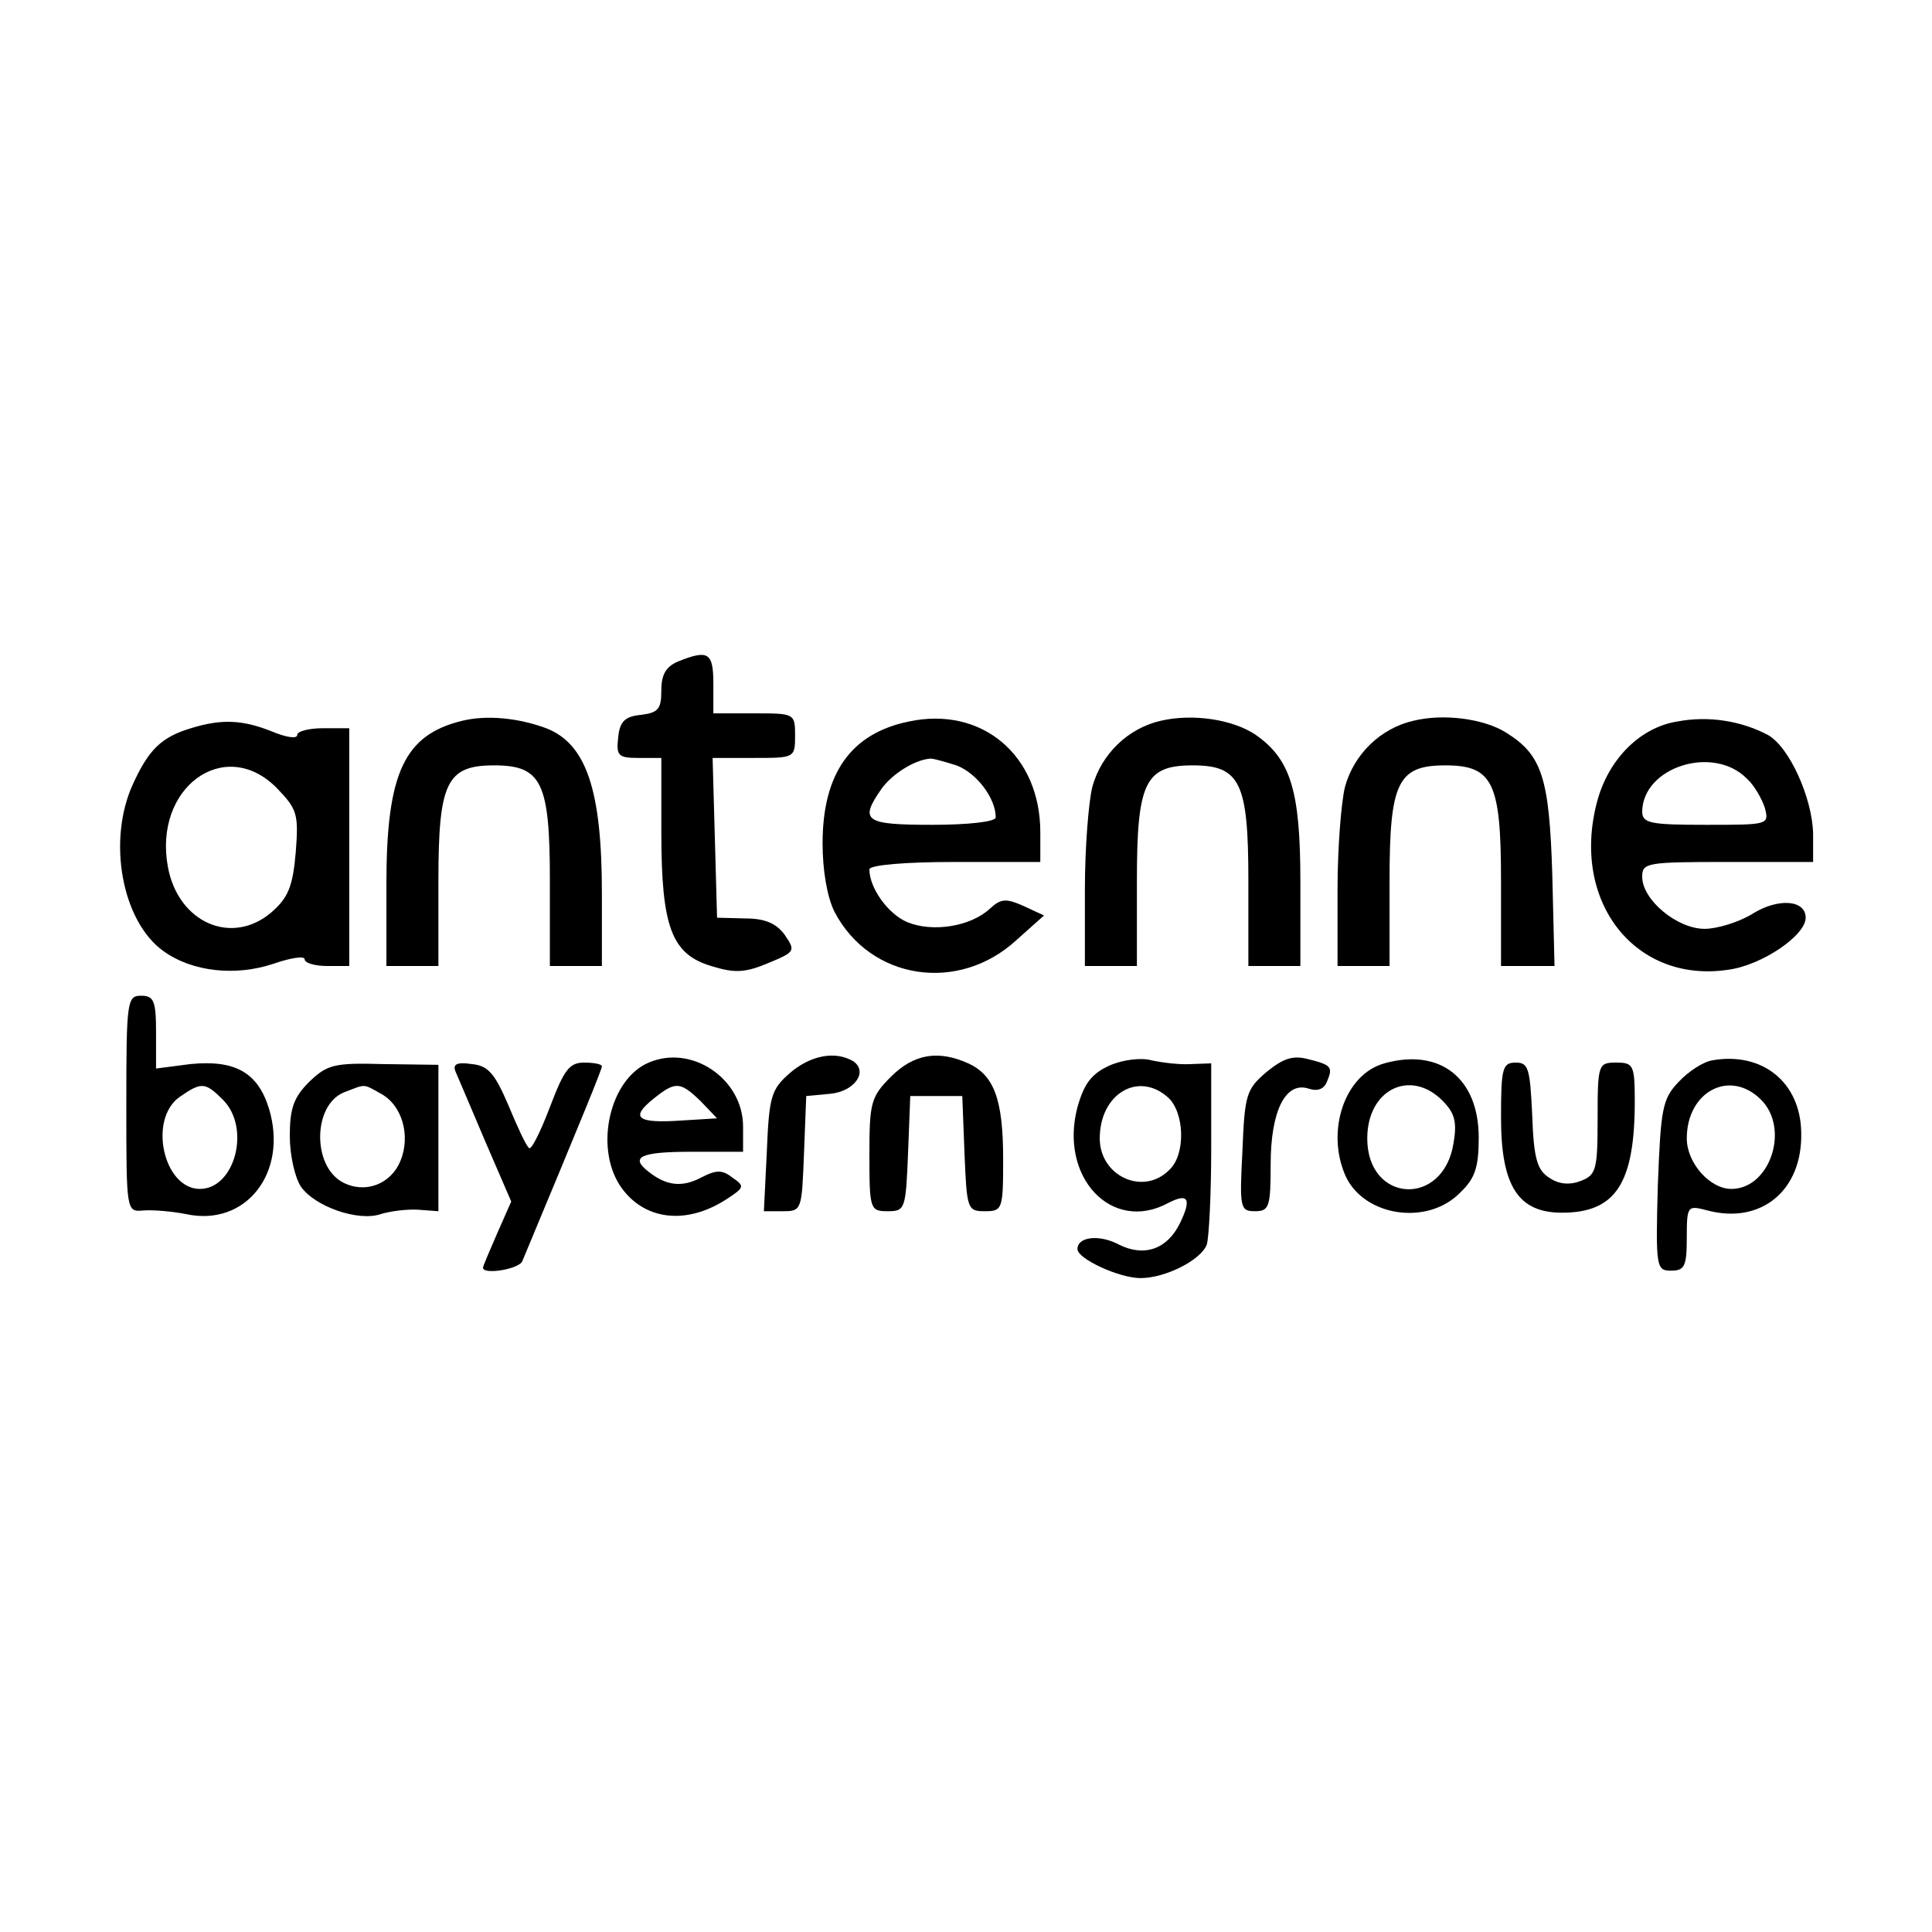 <?xml version="1.0" standalone="no"?>
<!DOCTYPE svg PUBLIC "-//W3C//DTD SVG 20010904//EN"
 "http://www.w3.org/TR/2001/REC-SVG-20010904/DTD/svg10.dtd">
<svg version="1.0" xmlns="http://www.w3.org/2000/svg"
 width="260pt" height="260pt" viewBox="0 0 260 260"
 preserveAspectRatio="xMidYMid meet">
<g transform="translate(0,260) scale(0.1,-0.1)"
fill="#000000" stroke="none">
<path d="M913 1710 c-17 -7 -23 -18 -23 -39 0 -25 -4 -30 -27 -33 -22 -2 -29
-9 -31 -30 -3 -25 0 -28 27 -28 l31 0 0 -100 c0 -128 14 -164 67 -180 32 -10
46 -9 77 4 36 15 37 16 22 38 -11 15 -26 22 -53 22 l-38 1 -3 108 -3 107 56 0
c54 0 55 0 55 30 0 30 -1 30 -55 30 l-55 0 0 40 c0 42 -7 46 -47 30z"/>
<path d="M622 1630 c-78 -19 -102 -70 -102 -220 l0 -110 35 0 35 0 0 115 c0
132 11 155 75 155 64 0 75 -23 75 -155 l0 -115 35 0 35 0 0 98 c0 139 -21 201
-75 222 -38 14 -80 18 -113 10z"/>
<path d="M1223 1629 c-78 -16 -116 -70 -116 -164 0 -36 6 -72 16 -92 48 -92
167 -110 245 -38 l37 33 -28 13 c-23 10 -30 10 -45 -4 -26 -24 -77 -32 -111
-18 -26 11 -51 46 -51 71 0 6 49 10 115 10 l115 0 0 40 c0 104 -79 170 -177
149z m64 -59 c27 -10 53 -44 53 -70 0 -6 -38 -10 -85 -10 -91 0 -99 5 -69 48
14 20 44 39 65 41 3 1 20 -4 36 -9z"/>
<path d="M1562 1630 c-44 -10 -80 -45 -92 -89 -5 -20 -10 -82 -10 -138 l0
-103 35 0 35 0 0 115 c0 132 11 155 75 155 64 0 75 -23 75 -155 l0 -115 35 0
35 0 0 113 c0 123 -13 165 -60 198 -31 21 -85 29 -128 19z"/>
<path d="M1902 1630 c-44 -10 -80 -45 -92 -89 -5 -20 -10 -82 -10 -138 l0
-103 35 0 35 0 0 115 c0 132 11 155 75 155 64 0 75 -23 75 -155 l0 -115 36 0
36 0 -3 123 c-4 131 -14 161 -62 191 -30 19 -85 26 -125 16z"/>
<path d="M2257 1629 c-50 -8 -93 -51 -108 -109 -35 -134 52 -244 177 -225 45
6 104 46 104 70 0 24 -37 27 -72 5 -18 -11 -47 -20 -64 -20 -37 0 -84 39 -84
70 0 19 6 20 115 20 l115 0 0 38 c-1 48 -32 117 -61 133 -36 19 -80 26 -122
18z m94 -77 c10 -9 20 -27 24 -39 6 -23 5 -23 -79 -23 -75 0 -86 2 -86 18 1
60 96 90 141 44z"/>
<path d="M257 1620 c-40 -12 -57 -29 -78 -75 -35 -76 -15 -185 41 -225 39 -28
97 -34 148 -17 23 8 42 11 42 6 0 -5 14 -9 30 -9 l30 0 0 160 0 160 -35 0
c-19 0 -35 -4 -35 -9 0 -6 -16 -3 -35 5 -38 15 -66 17 -108 4z m115 -80 c28
-29 30 -35 26 -87 -4 -46 -10 -61 -33 -81 -53 -45 -125 -14 -139 61 -20 107
76 177 146 107z"/>
<path d="M170 1114 c0 -145 0 -145 23 -143 12 1 38 -1 58 -5 80 -17 137 56
111 142 -15 49 -46 66 -106 60 l-46 -6 0 49 c0 42 -3 49 -20 49 -19 0 -20 -7
-20 -146z m130 6 c38 -38 16 -120 -31 -120 -49 0 -70 94 -27 124 29 20 34 20
58 -4z"/>
<path d="M873 1170 c-52 -22 -73 -112 -39 -165 31 -47 89 -55 145 -18 23 15
23 17 7 28 -14 11 -22 11 -43 0 -25 -13 -46 -11 -70 8 -26 20 -11 27 57 27
l70 0 0 34 c0 64 -69 111 -127 86z m70 -52 l22 -23 -49 -3 c-59 -4 -68 4 -37
29 30 24 36 24 64 -3z"/>
<path d="M1063 1156 c-25 -22 -28 -31 -31 -105 l-4 -81 26 0 c25 0 25 2 28 78
l3 77 32 3 c33 3 52 30 31 44 -24 14 -57 8 -85 -16z"/>
<path d="M1199 1151 c-27 -27 -29 -35 -29 -105 0 -74 1 -76 25 -76 23 0 24 3
27 78 l3 77 35 0 35 0 3 -77 c3 -75 4 -78 27 -78 24 0 25 2 25 70 0 80 -12
113 -47 129 -40 18 -73 13 -104 -18z"/>
<path d="M1493 1166 c-24 -11 -34 -24 -43 -56 -25 -94 46 -170 122 -129 27 14
32 6 16 -27 -17 -35 -48 -46 -82 -29 -26 14 -56 11 -56 -6 0 -13 56 -39 85
-39 33 0 81 24 89 45 3 9 6 68 6 130 l0 114 -27 -1 c-16 -1 -39 2 -53 5 -14 4
-39 1 -57 -7z m79 -43 c22 -20 24 -76 2 -97 -35 -36 -94 -9 -94 42 0 60 52 91
92 55z"/>
<path d="M1704 1157 c-27 -23 -29 -31 -32 -106 -4 -77 -3 -81 17 -81 19 0 21
6 21 63 0 72 20 112 51 102 12 -4 21 -1 25 10 8 19 6 22 -27 30 -20 5 -33 0
-55 -18z"/>
<path d="M1863 1169 c-54 -15 -79 -92 -52 -152 25 -54 110 -67 154 -22 20 19
25 34 25 74 0 80 -52 121 -127 100z m78 -50 c17 -17 20 -29 15 -58 -14 -86
-116 -80 -116 7 0 66 58 94 101 51z"/>
<path d="M2304 1173 c-12 -2 -32 -15 -45 -29 -22 -23 -24 -36 -28 -140 -3
-110 -2 -114 18 -114 18 0 21 6 21 44 0 44 1 44 28 37 72 -19 128 27 126 105
-1 68 -53 109 -120 97z m66 -53 c39 -39 12 -120 -40 -120 -29 0 -60 35 -60 68
0 63 58 94 100 52z"/>
<path d="M416 1144 c-21 -21 -26 -36 -26 -73 0 -26 7 -56 15 -68 19 -27 77
-47 107 -37 13 4 35 7 51 6 l27 -2 0 98 0 99 -74 1 c-67 2 -76 -1 -100 -24z
m95 -15 c30 -15 42 -57 28 -91 -13 -32 -48 -45 -78 -29 -41 22 -40 104 2 121
29 11 25 12 48 -1z"/>
<path d="M613 1158 c3 -7 21 -49 40 -94 l35 -81 -19 -43 c-10 -23 -19 -44 -19
-46 0 -10 49 -2 53 9 83 199 107 258 107 262 0 3 -11 5 -24 5 -20 0 -27 -10
-46 -60 -13 -34 -25 -58 -28 -55 -4 3 -16 29 -28 58 -18 42 -27 53 -49 55 -20
3 -26 0 -22 -10z"/>
<path d="M2020 1096 c0 -92 23 -128 82 -128 72 0 98 39 98 150 0 49 -2 52 -25
52 -24 0 -25 -2 -25 -75 0 -69 -2 -76 -22 -84 -15 -6 -30 -5 -43 4 -16 10 -21
25 -23 84 -3 63 -5 71 -22 71 -18 0 -20 -7 -20 -74z"/>
</g>
</svg>

